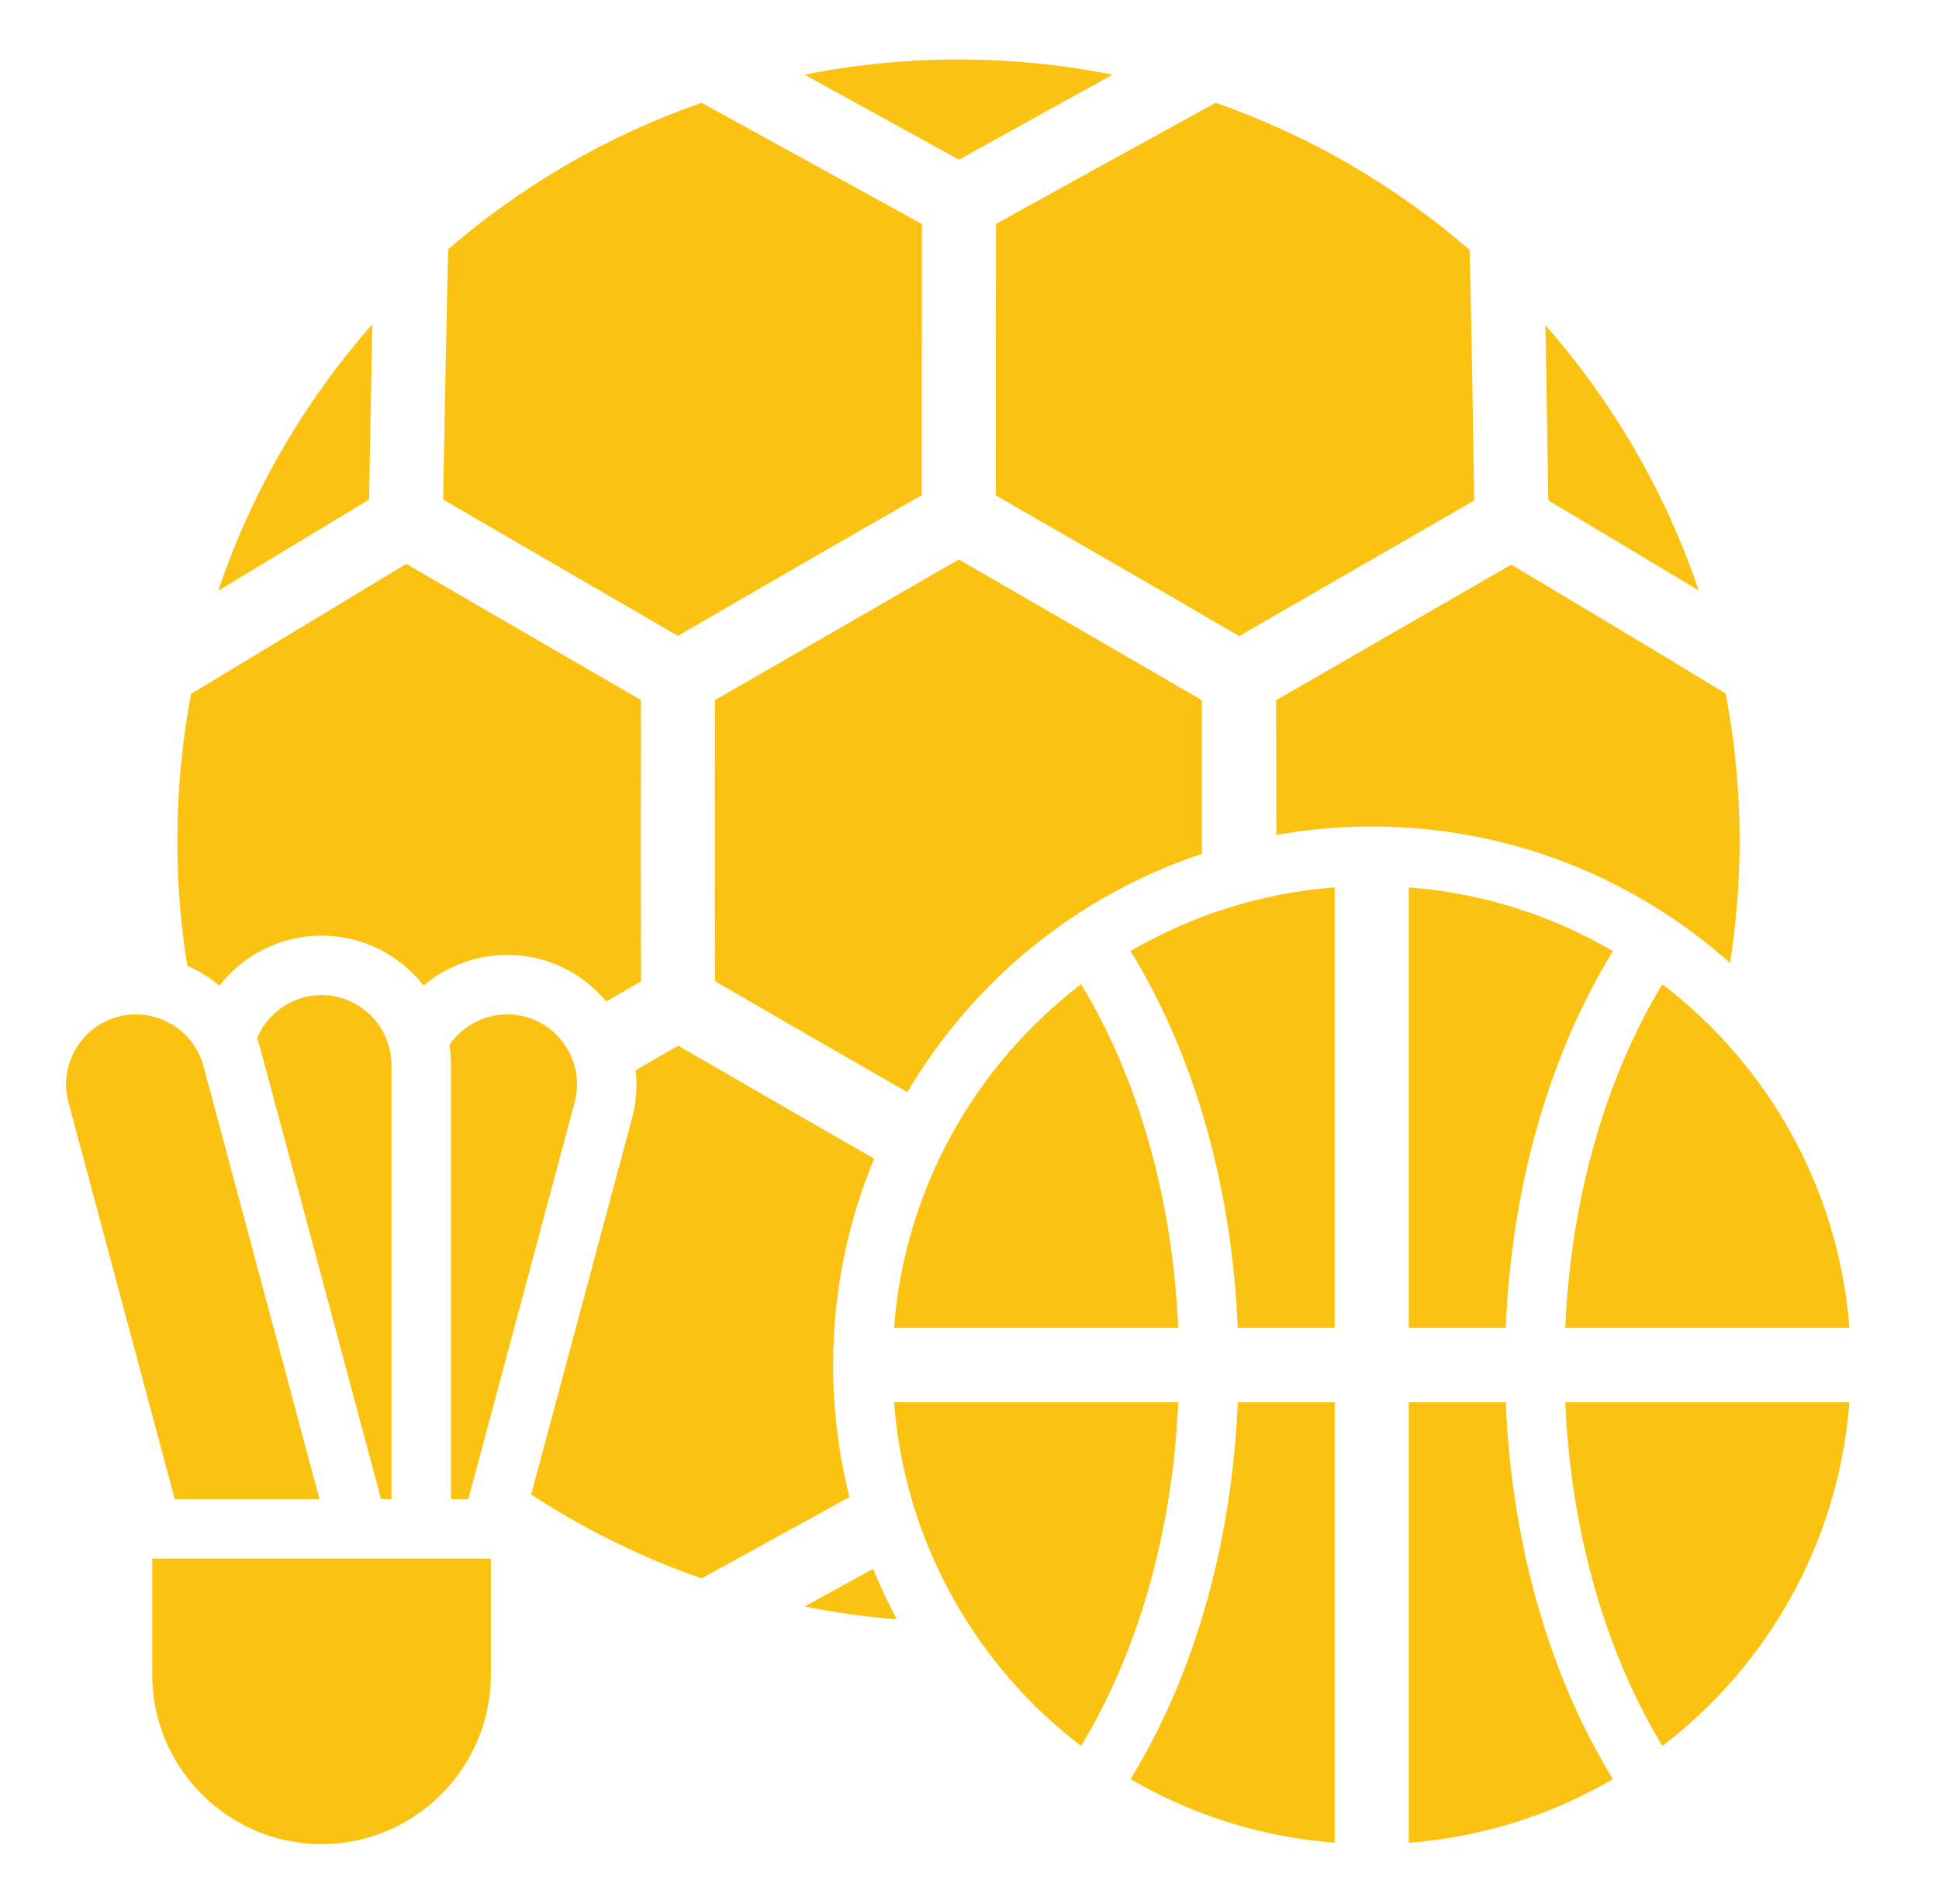 <svg width="55" height="54" viewBox="0 0 55 54" fill="none" xmlns="http://www.w3.org/2000/svg">
<path fill-rule="evenodd" clip-rule="evenodd" d="M27.187 1.688C28.683 1.688 30.145 1.836 31.559 2.119C30.183 2.877 28.758 3.664 27.202 4.53C25.743 3.725 24.282 2.921 22.822 2.119C24.233 1.836 25.692 1.688 27.187 1.688ZM4.318 44.212H13.924V47.51C13.924 50.15 11.763 52.312 9.121 52.312C6.479 52.312 4.318 50.151 4.318 47.51V44.212ZM9.063 42.525L5.772 30.244C5.49 29.191 4.397 28.56 3.343 28.843C2.29 29.125 1.659 30.218 1.942 31.27L4.957 42.525H9.063ZM11.104 42.525H10.81L7.402 29.808C7.369 29.687 7.331 29.57 7.288 29.455C7.587 28.736 8.297 28.228 9.121 28.228C10.212 28.228 11.104 29.12 11.104 30.21V42.525ZM13.285 42.525L16.3 31.27C16.583 30.217 15.951 29.124 14.899 28.841C14.066 28.619 13.21 28.966 12.747 29.641C12.777 29.827 12.791 30.016 12.791 30.21V42.525H13.285ZM47.154 27.919C50.141 30.202 52.154 33.695 52.459 37.667H44.399C44.561 33.913 45.577 30.515 47.154 27.919ZM52.459 39.778C52.154 43.749 50.142 47.243 47.154 49.526C45.577 46.929 44.561 43.531 44.399 39.778H52.459ZM39.96 25.172V37.667H42.711C42.861 33.982 43.799 30.19 45.712 27.042L45.751 26.978C44.026 25.972 42.06 25.332 39.96 25.172ZM37.859 37.667H35.109C34.959 33.982 34.02 30.19 32.107 27.042L32.068 26.978C33.792 25.971 35.759 25.332 37.859 25.172V37.667ZM42.711 39.778H39.96V52.273C42.06 52.113 44.027 51.474 45.751 50.468L45.712 50.404C43.799 47.253 42.861 43.463 42.711 39.778ZM37.859 52.272C35.759 52.112 33.793 51.473 32.068 50.467L32.107 50.403C34.019 47.254 34.959 43.463 35.109 39.778H37.859V52.272ZM30.665 49.526C32.242 46.929 33.259 43.531 33.42 39.778H25.36C25.665 43.749 27.677 47.243 30.665 49.526ZM25.36 37.667H33.42C33.259 33.913 32.243 30.514 30.665 27.919C27.677 30.202 25.665 33.695 25.36 37.667ZM34.48 2.916C32.299 4.115 30.134 5.306 28.252 6.351L28.246 14.053C30.55 15.377 32.853 16.704 35.149 18.043L41.816 14.198C41.774 11.828 41.75 9.457 41.684 7.088C39.589 5.273 37.15 3.846 34.48 2.916ZM26.15 6.354C24.068 5.206 21.984 4.061 19.9 2.915C17.235 3.843 14.802 5.266 12.71 7.073C12.69 7.965 12.671 8.858 12.653 9.752C12.623 11.232 12.595 12.707 12.571 14.172C14.792 15.459 17.009 16.752 19.229 18.038C21.527 16.698 23.835 15.369 26.145 14.047L26.15 6.354ZM11.523 15.996C9.488 17.223 7.454 18.451 5.421 19.681C5.165 21.03 5.03 22.422 5.03 23.844C5.03 25.053 5.127 26.24 5.313 27.395C5.642 27.539 5.949 27.729 6.224 27.96C6.908 27.08 7.97 26.54 9.121 26.54C10.295 26.54 11.342 27.095 12.015 27.957C12.918 27.194 14.155 26.896 15.335 27.212C16.09 27.415 16.73 27.845 17.198 28.409L18.184 27.838C18.174 25.177 18.174 22.518 18.181 19.857C15.959 18.574 13.743 17.282 11.523 15.996ZM18.031 30.359L19.237 29.661C21.088 30.733 22.94 31.804 24.795 32.867C24.046 34.671 23.631 36.648 23.631 38.722C23.631 40.014 23.793 41.269 24.095 42.467C23.201 42.959 22.307 43.45 21.413 43.941L19.9 44.774C18.183 44.176 16.563 43.372 15.067 42.393L17.931 31.707C18.051 31.256 18.081 30.8 18.031 30.359ZM6.189 16.758C7.139 13.942 8.639 11.379 10.563 9.198L10.552 9.711C10.522 11.19 10.494 12.676 10.47 14.171C9.042 15.031 7.615 15.894 6.189 16.758ZM43.836 9.225C45.745 11.399 47.237 13.948 48.185 16.75C46.765 15.894 45.341 15.045 43.918 14.195C43.891 12.538 43.868 10.882 43.836 9.225ZM48.95 19.673C49.208 21.024 49.344 22.418 49.344 23.844C49.344 25.026 49.25 26.186 49.073 27.317C46.373 24.91 42.812 23.445 38.91 23.445C37.986 23.445 37.082 23.527 36.203 23.684L36.196 19.863L42.867 16.017C44.898 17.23 46.931 18.442 48.95 19.673ZM25.439 45.934C24.551 45.864 23.678 45.742 22.822 45.571L24.765 44.502C24.965 44.993 25.19 45.471 25.439 45.934ZM27.196 15.872L20.282 19.859C20.275 22.518 20.274 25.176 20.285 27.835C22.099 28.888 23.916 29.937 25.737 30.981C27.596 27.824 30.559 25.394 34.094 24.22V19.863C31.798 18.527 29.499 17.198 27.196 15.872Z" fill="#FCC211"/>
</svg>
